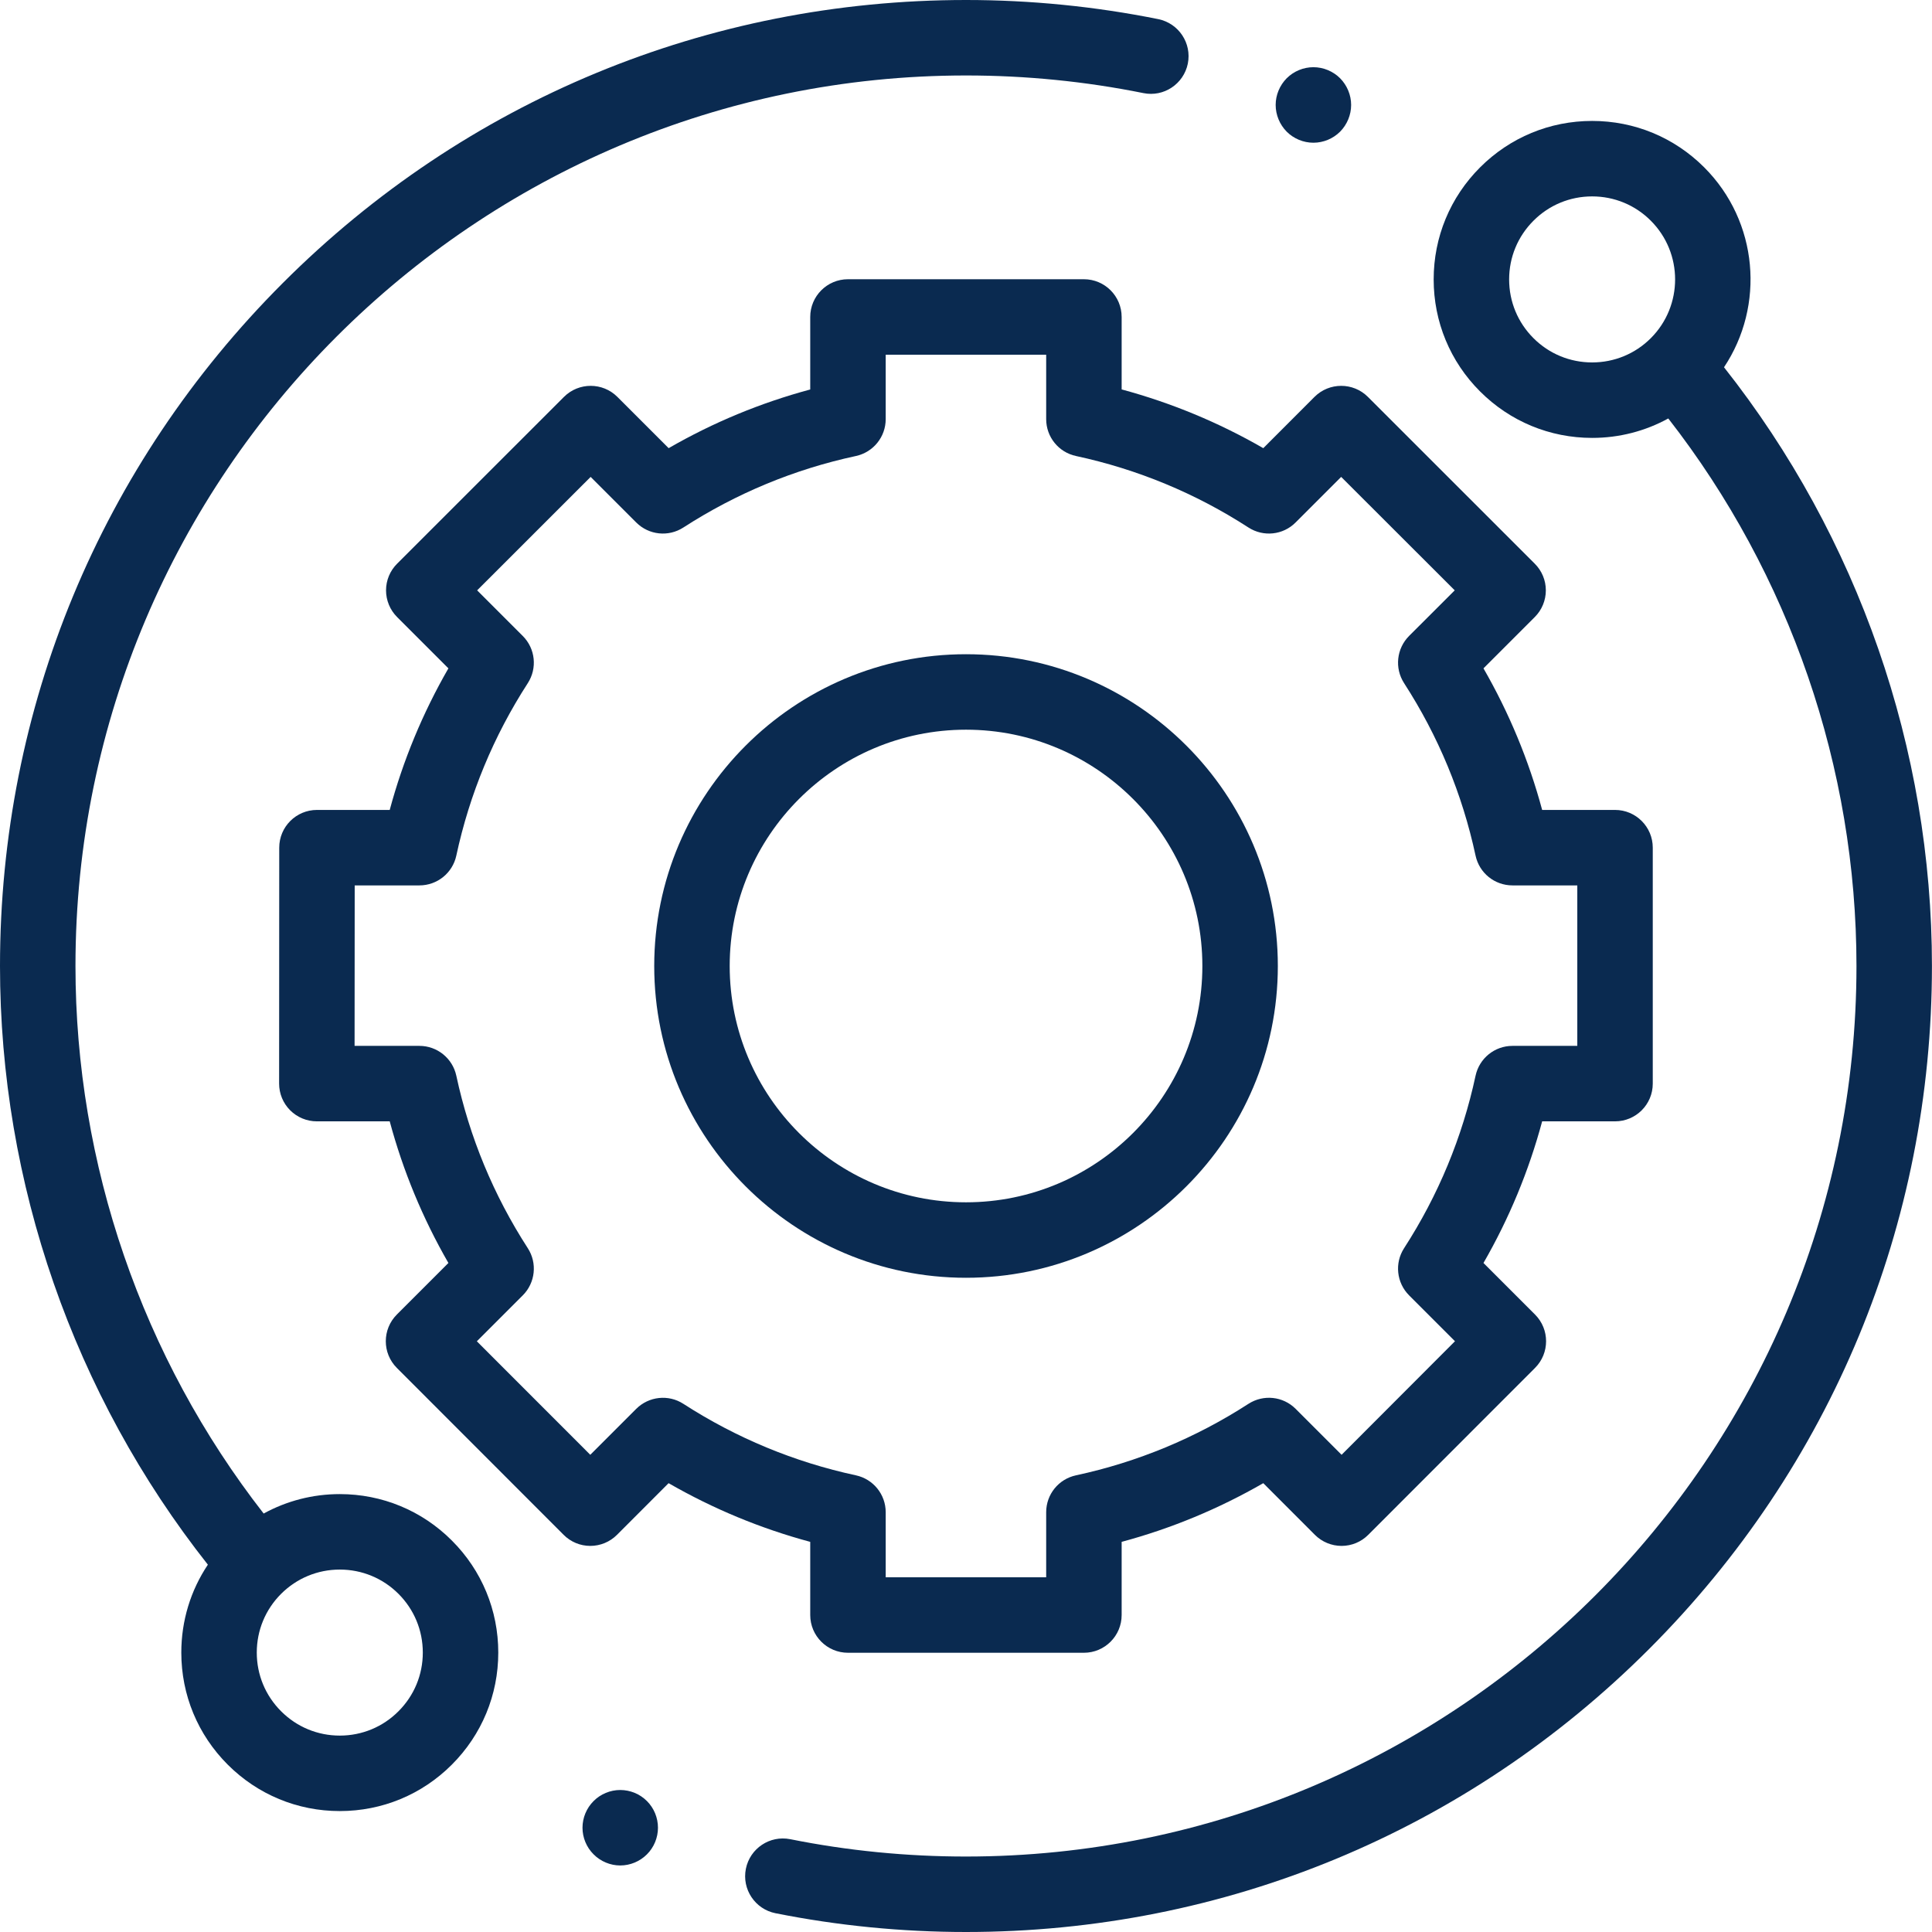 <svg xmlns="http://www.w3.org/2000/svg" width="32" height="32" viewBox="0 0 32 32" fill="none"><g clip-path="url(#clip0_742_2059)"><path d="M5.628 24.747C5.18 24.747 4.75 24.859 4.367 25.069C2.355 22.488 1.25 19.283 1.25 16C1.25 7.867 7.867 1.25 16 1.25C16.989 1.25 17.977 1.348 18.938 1.542C19.275 1.611 19.605 1.392 19.674 1.054C19.742 0.715 19.523 0.386 19.185 0.317C18.143 0.107 17.072 0 16 0C11.726 0 7.708 1.664 4.686 4.686C1.664 7.708 0 11.726 0 16C0 19.595 1.221 23.103 3.443 25.916C3.157 26.343 3.003 26.846 3.003 27.372C3.003 28.073 3.276 28.732 3.772 29.228C4.268 29.724 4.927 29.997 5.628 29.997C6.329 29.997 6.989 29.724 7.484 29.228C7.98 28.732 8.253 28.073 8.253 27.372C8.253 26.671 7.98 26.011 7.484 25.516C6.989 25.02 6.329 24.747 5.628 24.747ZM6.6 28.344C6.341 28.604 5.995 28.747 5.628 28.747C5.261 28.747 4.916 28.604 4.656 28.344C4.396 28.084 4.253 27.739 4.253 27.372C4.253 27.004 4.396 26.659 4.656 26.399C4.916 26.14 5.261 25.997 5.628 25.997C5.995 25.997 6.341 26.14 6.6 26.399C6.86 26.659 7.003 27.004 7.003 27.372C7.003 27.739 6.86 28.084 6.6 28.344Z" fill="#0A2A50"/><path d="M28.555 6.083C29.235 5.064 29.126 3.671 28.227 2.772C27.731 2.276 27.072 2.003 26.371 2.003C25.67 2.003 25.011 2.276 24.515 2.772C24.019 3.268 23.746 3.927 23.746 4.628C23.746 5.329 24.019 5.989 24.515 6.484C25.011 6.98 25.67 7.253 26.371 7.253C26.819 7.253 27.25 7.141 27.632 6.931C29.644 9.512 30.749 12.717 30.749 16C30.749 24.133 24.132 30.75 15.999 30.75C15.02 30.75 14.041 30.654 13.09 30.463C12.751 30.395 12.422 30.615 12.354 30.953C12.286 31.292 12.506 31.621 12.844 31.689C13.876 31.895 14.938 32 15.999 32C20.273 32 24.291 30.336 27.313 27.314C30.335 24.292 31.999 20.274 31.999 16C31.999 12.405 30.778 8.896 28.555 6.083ZM25.399 5.601C25.139 5.341 24.996 4.996 24.996 4.628C24.996 4.261 25.139 3.916 25.399 3.656C25.658 3.396 26.004 3.253 26.371 3.253C26.738 3.253 27.084 3.396 27.343 3.656C27.879 4.192 27.879 5.064 27.343 5.601C27.084 5.86 26.738 6.003 26.371 6.003C26.003 6.003 25.658 5.86 25.399 5.601Z" fill="#0A2A50"/><path d="M13.42 26.75C13.42 27.095 13.7 27.375 14.045 27.375H17.953C18.298 27.375 18.578 27.095 18.578 26.75V25.538C19.4 25.317 20.185 24.991 20.924 24.566L21.779 25.422C21.896 25.539 22.055 25.605 22.221 25.605C22.387 25.605 22.546 25.539 22.663 25.421L25.425 22.657C25.669 22.413 25.669 22.017 25.425 21.773L24.571 20.919C24.996 20.181 25.322 19.395 25.543 18.573H26.75C27.095 18.573 27.375 18.294 27.375 17.948V14.04C27.375 13.695 27.095 13.415 26.75 13.415H25.543C25.322 12.594 24.996 11.808 24.571 11.07L25.421 10.22C25.538 10.103 25.604 9.944 25.604 9.778C25.604 9.612 25.538 9.453 25.42 9.336L22.656 6.573C22.412 6.33 22.016 6.33 21.772 6.574L20.924 7.423C20.185 6.997 19.4 6.672 18.578 6.45V5.25C18.578 4.905 18.298 4.625 17.953 4.625H14.045C13.7 4.625 13.42 4.905 13.42 5.25V6.451C12.598 6.672 11.813 6.997 11.075 7.423L10.226 6.574C9.982 6.33 9.586 6.33 9.342 6.573L6.578 9.336C6.46 9.453 6.394 9.612 6.394 9.778C6.394 9.944 6.46 10.103 6.577 10.22L7.427 11.07C7.002 11.808 6.676 12.594 6.455 13.415H5.25C4.905 13.415 4.625 13.695 4.625 14.04L4.623 17.948C4.623 18.114 4.689 18.273 4.806 18.39C4.923 18.507 5.082 18.573 5.248 18.573H6.455C6.676 19.395 7.002 20.181 7.427 20.919L6.573 21.773C6.329 22.017 6.329 22.413 6.573 22.657L9.335 25.421C9.452 25.539 9.611 25.605 9.777 25.605H9.777C9.943 25.605 10.102 25.539 10.219 25.422L11.074 24.566C11.813 24.991 12.598 25.317 13.42 25.538V26.75ZM11.319 23.252C11.072 23.092 10.747 23.127 10.538 23.335L9.777 24.096L7.898 22.216L8.659 21.455C8.867 21.247 8.902 20.921 8.742 20.674C8.175 19.797 7.777 18.836 7.558 17.817C7.496 17.529 7.241 17.323 6.947 17.323H5.873L5.875 14.665H6.947C7.241 14.665 7.496 14.46 7.558 14.172C7.777 13.153 8.175 12.192 8.742 11.315C8.902 11.067 8.867 10.742 8.659 10.534L7.903 9.778L9.783 7.899L10.538 8.654C10.747 8.863 11.072 8.897 11.319 8.737C12.196 8.171 13.157 7.772 14.176 7.553C14.464 7.491 14.67 7.237 14.67 6.942V5.875H17.328V6.942C17.328 7.237 17.533 7.491 17.822 7.553C18.84 7.772 19.802 8.17 20.678 8.737C20.926 8.897 21.251 8.863 21.459 8.654L22.214 7.899L24.095 9.778L23.339 10.533C23.131 10.742 23.096 11.067 23.256 11.315C23.823 12.192 24.221 13.153 24.44 14.172C24.502 14.46 24.756 14.665 25.051 14.665H26.125V17.323H25.051C24.756 17.323 24.502 17.529 24.44 17.817C24.221 18.836 23.823 19.797 23.256 20.674C23.096 20.921 23.131 21.247 23.339 21.455L24.099 22.215L22.221 24.096L21.46 23.335C21.251 23.126 20.926 23.092 20.678 23.252C19.802 23.818 18.84 24.217 17.822 24.436C17.533 24.498 17.328 24.752 17.328 25.047V26.125H14.67V25.047C14.67 24.752 14.464 24.498 14.176 24.436C13.158 24.217 12.196 23.818 11.319 23.252Z" fill="#0A2A50"/><path d="M21.165 16C21.165 13.152 18.848 10.836 16 10.836C13.153 10.836 10.836 13.152 10.836 16C10.836 18.848 13.153 21.164 16 21.164C18.848 21.164 21.165 18.848 21.165 16ZM12.086 16C12.086 13.842 13.842 12.086 16 12.086C18.159 12.086 19.915 13.842 19.915 16C19.915 18.158 18.159 19.914 16 19.914C13.842 19.914 12.086 18.158 12.086 16Z" fill="#0A2A50"/><path d="M21.754 2.364C21.919 2.364 22.08 2.297 22.196 2.181C22.312 2.064 22.379 1.903 22.379 1.738C22.379 1.574 22.312 1.413 22.196 1.296C22.08 1.18 21.919 1.113 21.754 1.113C21.589 1.113 21.428 1.18 21.312 1.296C21.196 1.413 21.129 1.574 21.129 1.738C21.129 1.903 21.196 2.064 21.312 2.181C21.428 2.297 21.589 2.364 21.754 2.364Z" fill="#0A2A50"/><path d="M10.273 29.648C10.109 29.648 9.948 29.714 9.832 29.831C9.715 29.947 9.648 30.108 9.648 30.273C9.648 30.438 9.715 30.598 9.832 30.714C9.948 30.831 10.109 30.898 10.273 30.898C10.438 30.898 10.599 30.831 10.715 30.714C10.832 30.598 10.898 30.437 10.898 30.273C10.898 30.108 10.832 29.947 10.715 29.831C10.599 29.714 10.438 29.648 10.273 29.648Z" fill="#0A2A50"/></g><defs><clipPath id="clip0_742_2059"><rect width="32" height="32" fill="white"/></clipPath></defs></svg>
